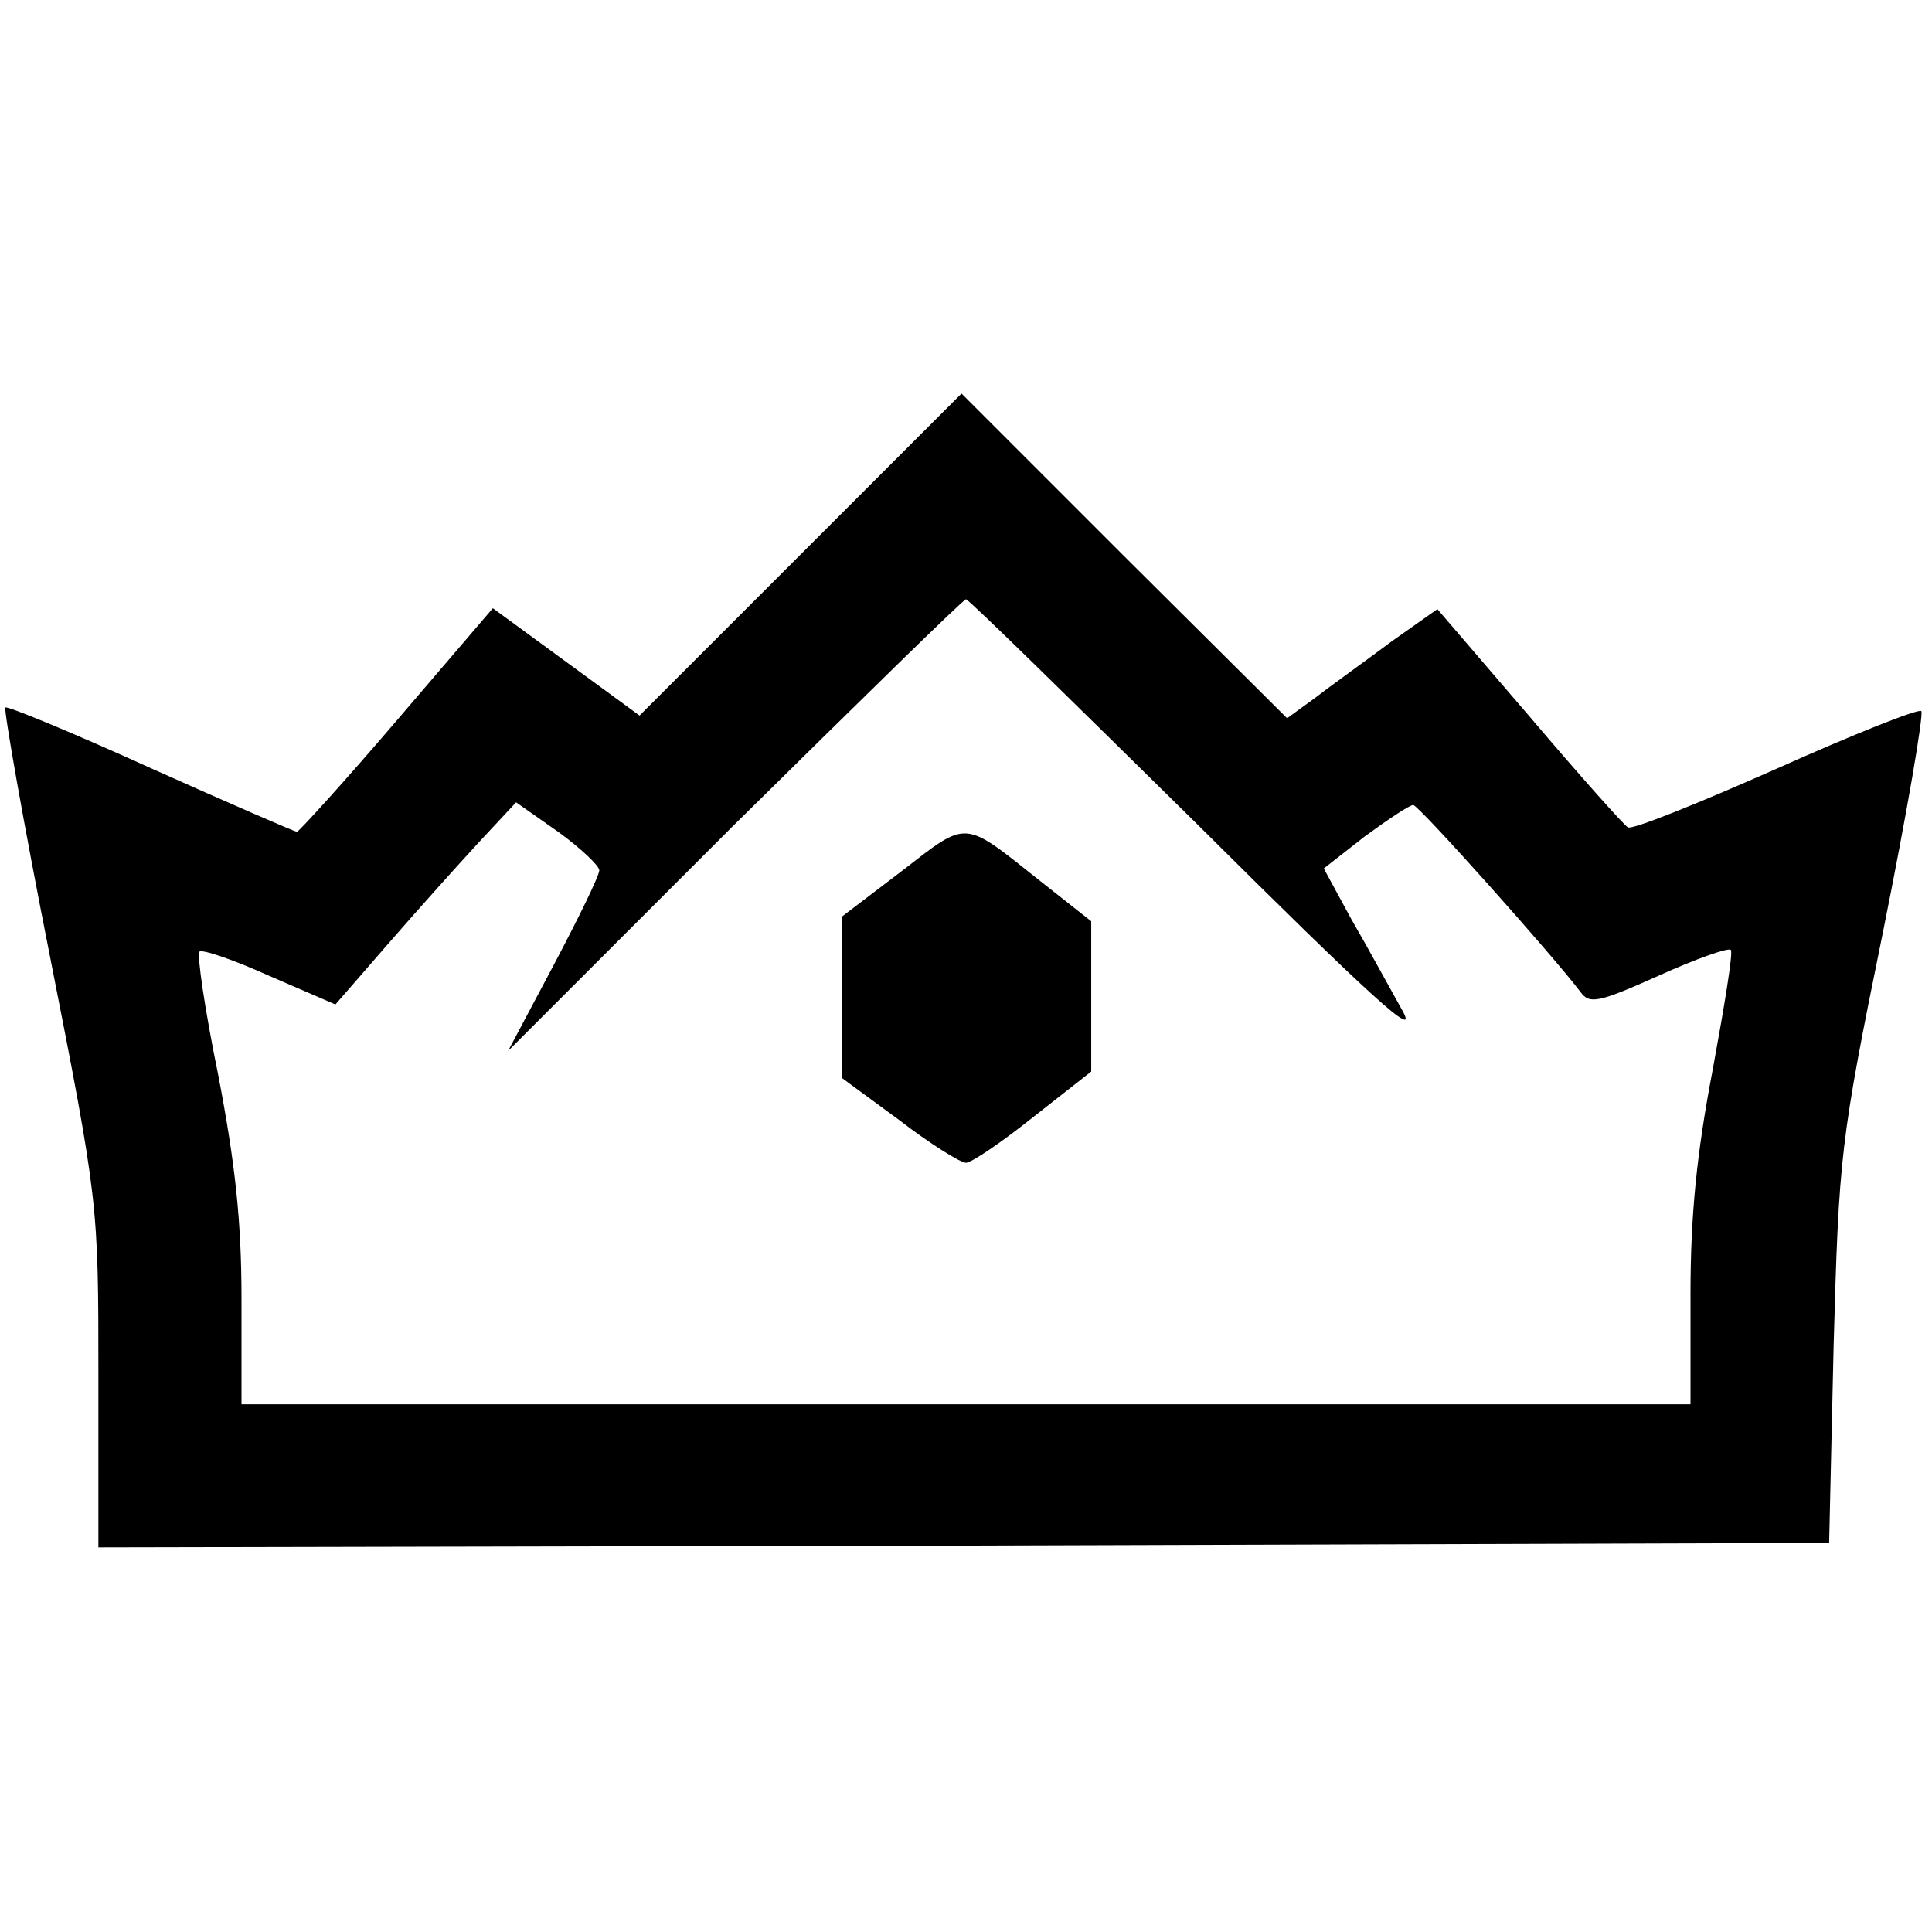 <?xml version="1.0" standalone="no"?>
<!DOCTYPE svg PUBLIC "-//W3C//DTD SVG 20010904//EN"
 "http://www.w3.org/TR/2001/REC-SVG-20010904/DTD/svg10.dtd">
<svg version="1.0" xmlns="http://www.w3.org/2000/svg"
 width="216pt" height="216pt" viewBox="0 0 216 216"
 preserveAspectRatio="xMidYMid meet">
<g transform="translate(0,216) scale(0.1,-0.1)"
fill="#000000" stroke="none">
<path d="M895 1540 l-180 -180 -82 60 -82 60 -107 -125 c-59 -69 -110 -125
-112 -125 -2 0 -76 32 -163 71 -88 40 -161 70 -163 68 -2 -2 20 -128 50 -279
54 -274 54 -276 54 -468 l0 -192 968 2 967 3 5 220 c6 213 7 227 55 462 27
134 46 245 43 248 -3 3 -76 -26 -163 -65 -86 -38 -160 -68 -165 -65 -4 2 -54
58 -110 124 l-103 120 -51 -36 c-28 -21 -66 -48 -84 -62 l-33 -24 -182 181
-182 182 -180 -180z m444 -302 c194 -193 248 -242 229 -208 -14 25 -39 71 -57
102 l-31 57 46 36 c26 19 50 35 54 35 6 0 156 -168 187 -209 10 -14 20 -12 87
18 42 19 79 32 81 29 3 -2 -7 -62 -20 -133 -18 -94 -25 -163 -25 -252 l0 -123
-810 0 -810 0 0 118 c0 87 -7 151 -26 250 -15 73 -24 135 -21 138 3 3 38 -9
78 -27 l74 -32 60 69 c33 38 78 88 101 113 l41 44 47 -33 c25 -18 46 -38 46
-43 0 -6 -23 -53 -51 -106 l-51 -96 253 253 c140 138 256 252 259 252 3 0 119
-114 259 -252z"/>
<path d="M1008 1186 l-67 -51 0 -90 0 -90 64 -47 c35 -27 69 -48 75 -48 6 0
40 23 75 51 l65 51 0 84 0 84 -57 45 c-87 69 -80 69 -155 11z"/>
</g>
</svg>
